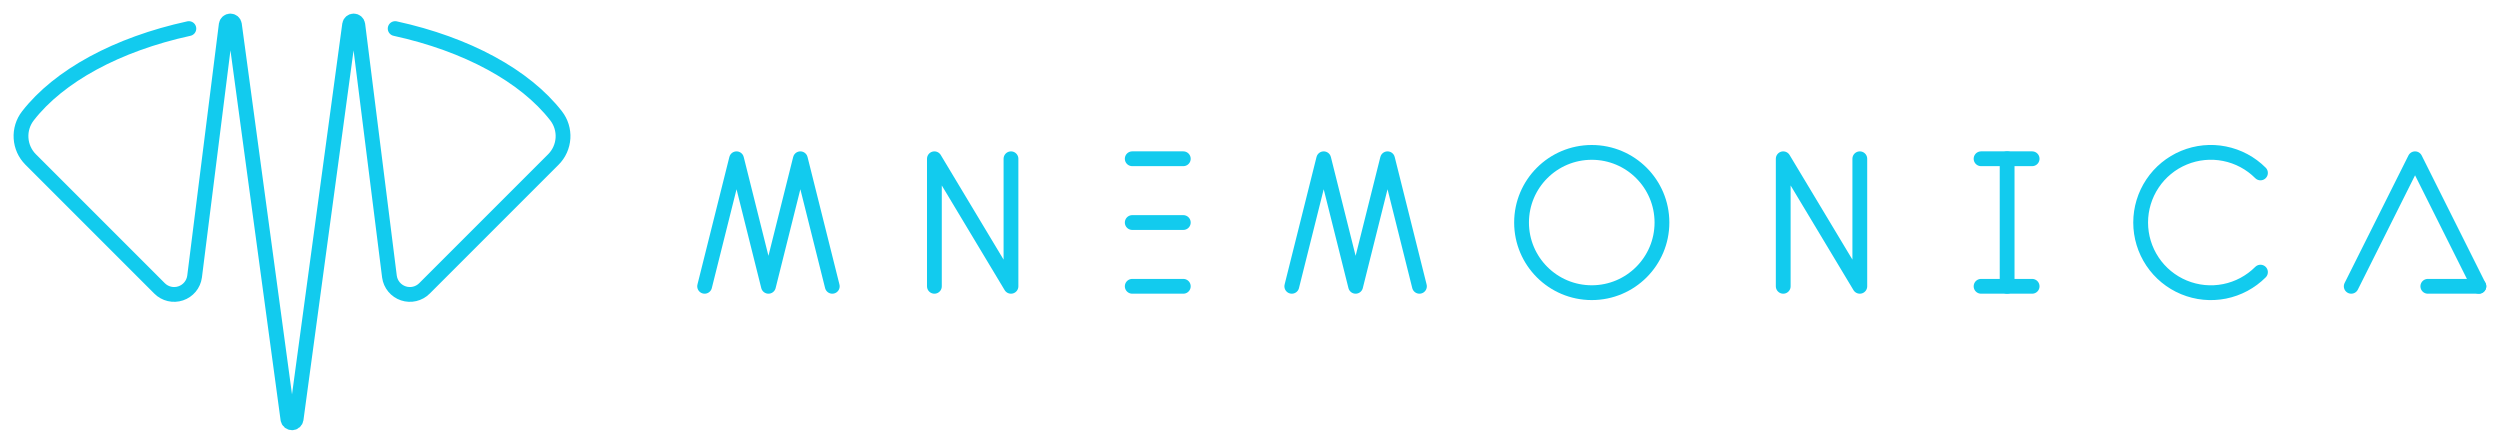<svg width="169" height="30" viewBox="0 0 169 30" fill="none" xmlns="http://www.w3.org/2000/svg">
<path d="M107.603 19.785C110.224 19.785 112.348 17.662 112.348 15.043C112.348 12.425 110.224 10.302 107.603 10.302C104.982 10.302 102.857 12.425 102.857 15.043C102.857 17.662 104.982 19.785 107.603 19.785Z" stroke="#12CBEE" stroke-miterlimit="10"/>
<path d="M152.808 18.396C152.144 19.06 151.299 19.512 150.379 19.696C149.459 19.879 148.505 19.785 147.638 19.426C146.77 19.067 146.029 18.459 145.508 17.679C144.987 16.899 144.708 15.982 144.708 15.043C144.708 14.105 144.987 13.188 145.508 12.407C146.029 11.627 146.77 11.019 147.638 10.66C148.505 10.301 149.459 10.207 150.379 10.391C151.299 10.574 152.144 11.026 152.808 11.69" stroke="#12CBEE" stroke-miterlimit="10" stroke-linecap="round"/>
<path d="M120.546 19.354V10.733L125.723 19.354V10.733" stroke="#12CBEE" stroke-linecap="round" stroke-linejoin="round"/>
<path d="M63.165 19.354V10.733L68.342 19.354V10.733" stroke="#12CBEE" stroke-linecap="round" stroke-linejoin="round"/>
<path d="M87.325 19.354L89.482 10.733L91.64 19.354L93.797 10.733L95.954 19.354" stroke="#12CBEE" stroke-linecap="round" stroke-linejoin="round"/>
<path d="M47.633 19.354L49.79 10.733L51.947 19.354L54.104 10.733L56.262 19.354" stroke="#12CBEE" stroke-linecap="round" stroke-linejoin="round"/>
<path d="M158.943 19.354L163.258 10.733L167.572 19.354" stroke="#12CBEE" stroke-linecap="round" stroke-linejoin="round"/>
<path d="M167.572 19.354H164.121" stroke="#12CBEE" stroke-linecap="round" stroke-linejoin="round"/>
<path d="M135.682 19.354V10.732" stroke="#12CBEE" stroke-linecap="round" stroke-linejoin="round"/>
<path d="M137.372 10.732H133.92" stroke="#12CBEE" stroke-linecap="round" stroke-linejoin="round"/>
<path d="M137.372 19.354H133.92" stroke="#12CBEE" stroke-linecap="round" stroke-linejoin="round"/>
<path d="M79.991 15.043H76.539" stroke="#12CBEE" stroke-linecap="round" stroke-linejoin="round"/>
<path d="M79.991 10.732H76.539" stroke="#12CBEE" stroke-linecap="round" stroke-linejoin="round"/>
<path d="M79.991 19.354H76.539" stroke="#12CBEE" stroke-linecap="round" stroke-linejoin="round"/>
<path d="M12.767 1.932C7.914 2.992 3.99 5.127 1.89 7.828C1.555 8.258 1.389 8.795 1.423 9.339C1.456 9.883 1.687 10.396 2.072 10.781L10.786 19.495C10.969 19.679 11.2 19.807 11.453 19.867C11.705 19.926 11.969 19.914 12.215 19.831C12.461 19.749 12.679 19.599 12.845 19.4C13.011 19.2 13.118 18.958 13.153 18.701L15.294 1.659C15.304 1.593 15.337 1.532 15.387 1.488C15.437 1.444 15.502 1.419 15.569 1.418C15.636 1.418 15.7 1.442 15.752 1.485C15.803 1.528 15.836 1.588 15.846 1.655L19.464 28.345C19.475 28.411 19.508 28.471 19.559 28.514C19.609 28.558 19.674 28.581 19.74 28.581C19.807 28.581 19.871 28.558 19.922 28.514C19.972 28.471 20.006 28.411 20.016 28.345L23.634 1.655C23.644 1.589 23.678 1.528 23.729 1.485C23.78 1.442 23.845 1.418 23.912 1.418C23.979 1.419 24.043 1.444 24.094 1.488C24.144 1.532 24.177 1.593 24.186 1.659L26.327 18.701C26.363 18.958 26.469 19.2 26.635 19.4C26.801 19.599 27.019 19.749 27.265 19.831C27.511 19.914 27.775 19.926 28.027 19.867C28.28 19.807 28.511 19.679 28.694 19.495L37.408 10.781C37.793 10.396 38.024 9.883 38.058 9.339C38.091 8.795 37.925 8.258 37.59 7.828C35.49 5.127 31.566 2.992 26.713 1.932" stroke="#12CBEE" stroke-linecap="round" stroke-linejoin="round"/>
</svg>
